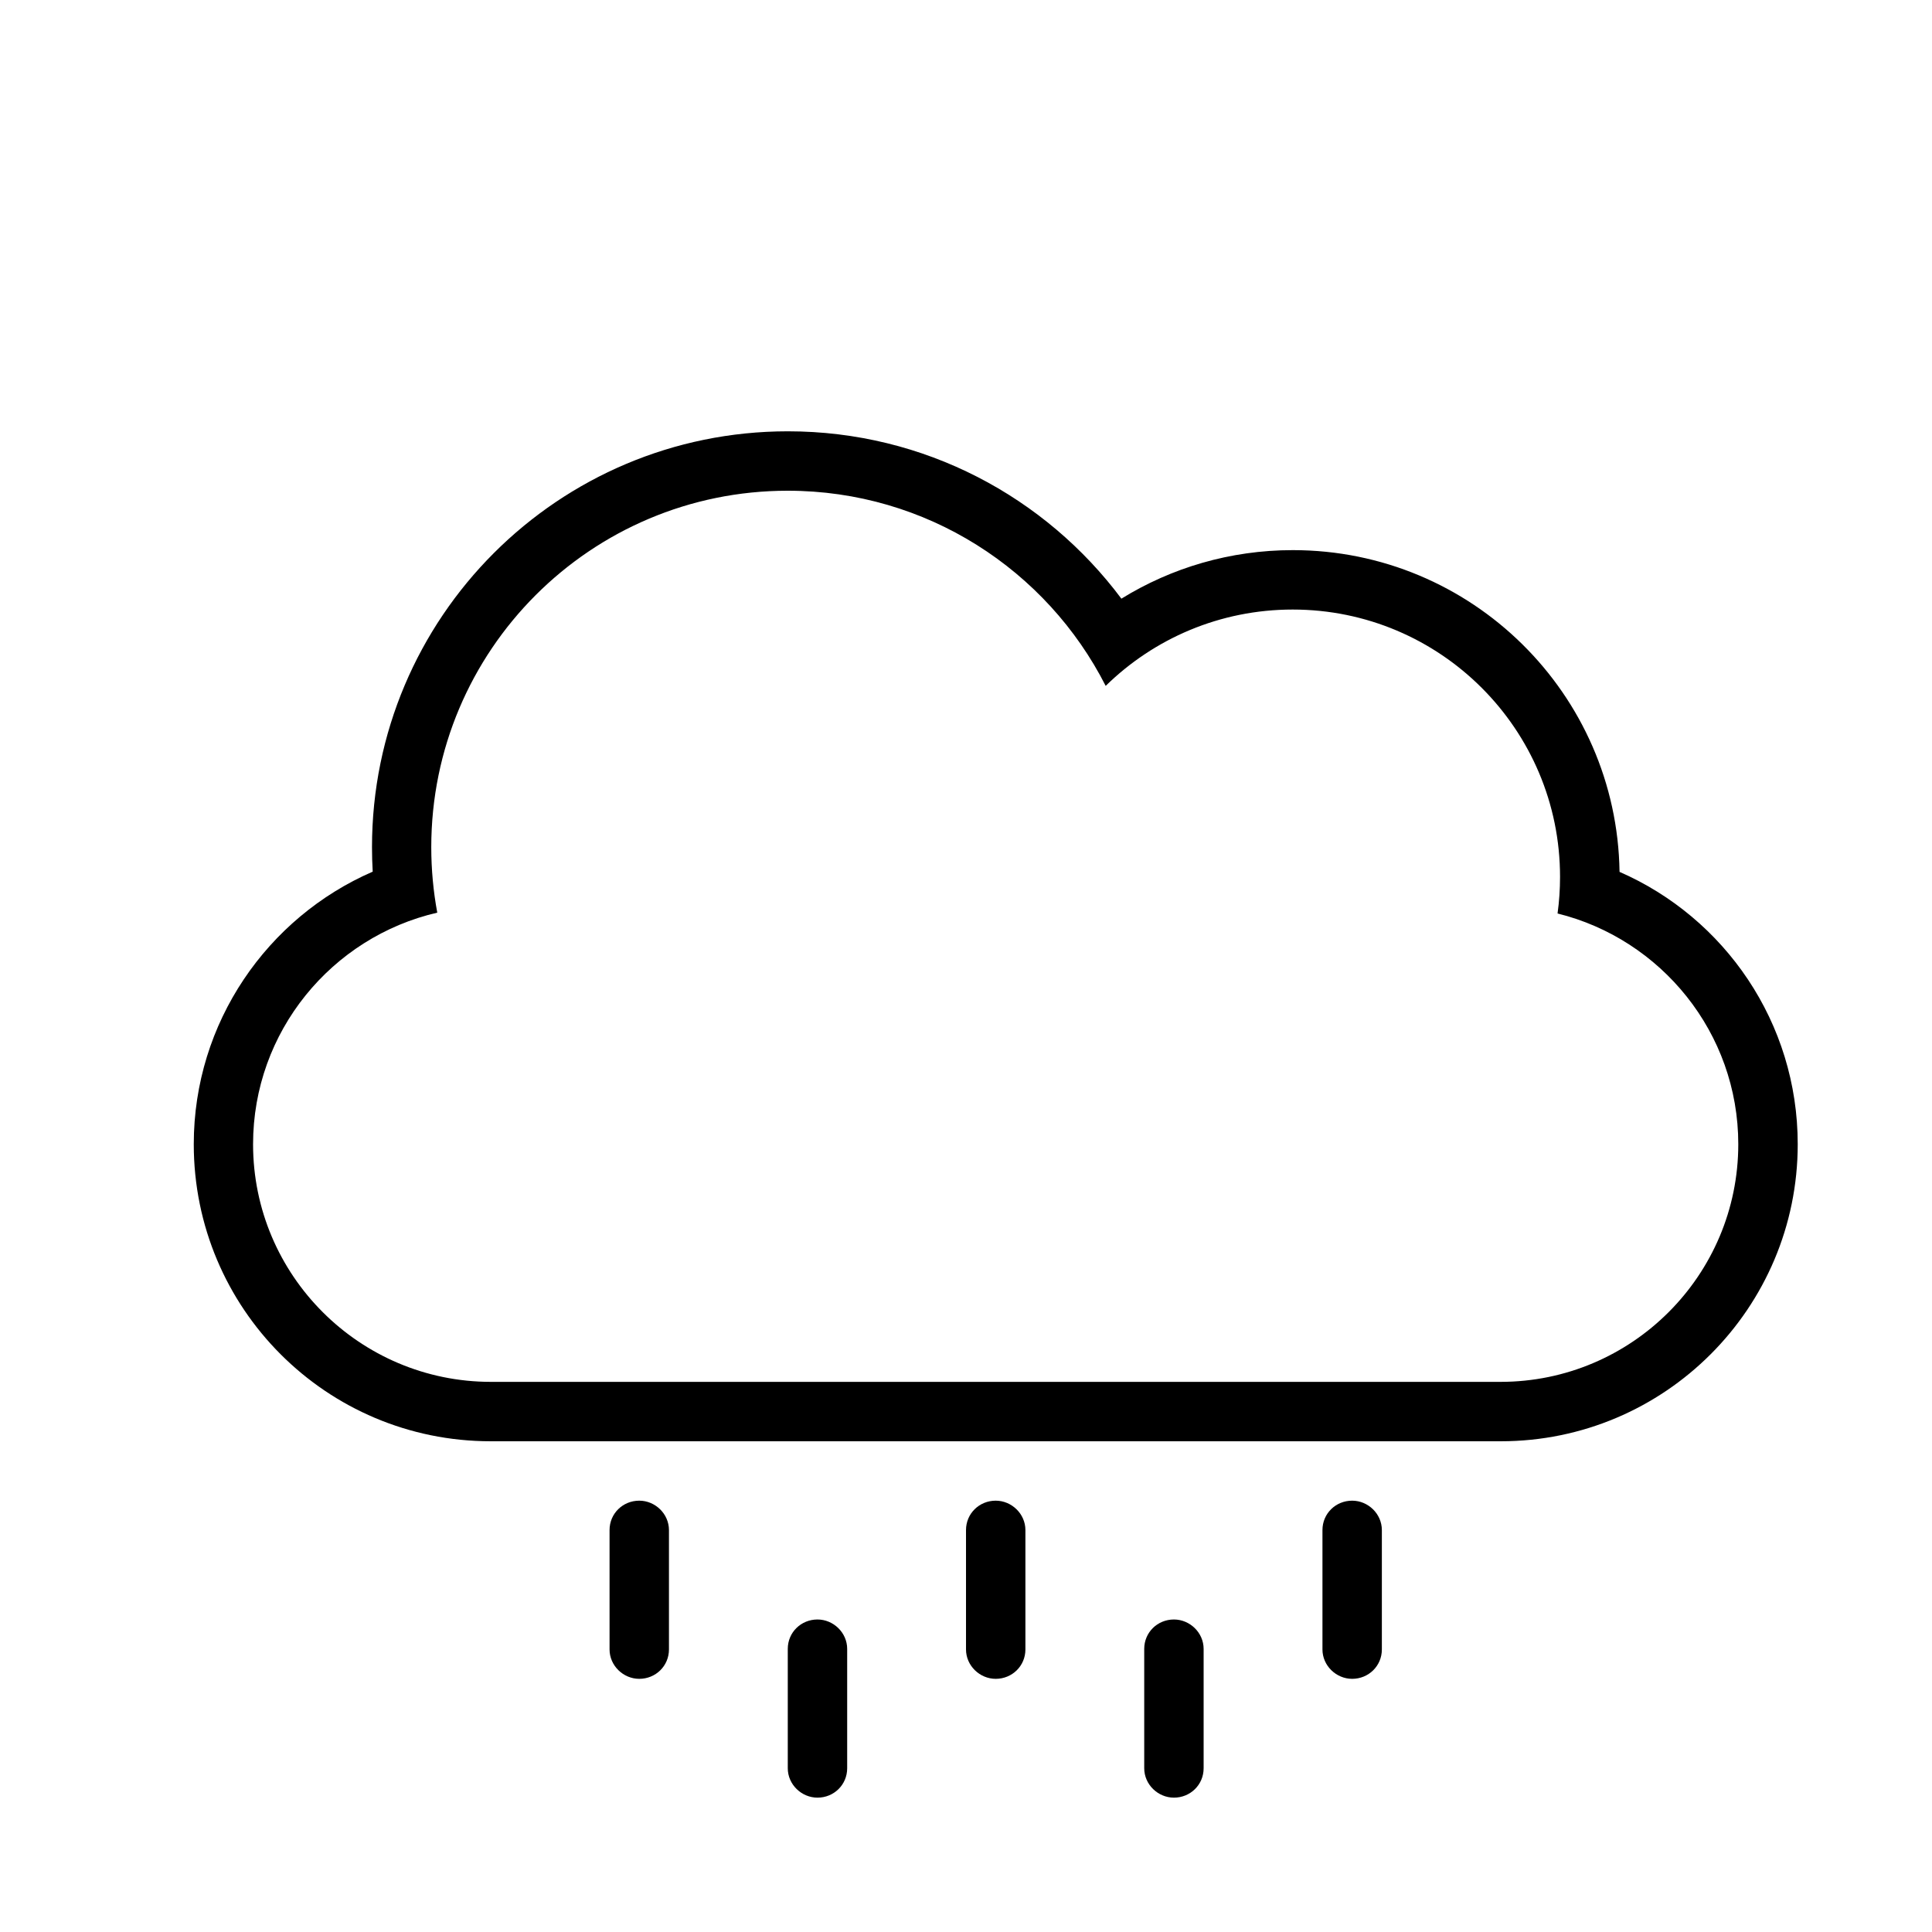 <?xml version="1.0" encoding="UTF-8"?>
<!-- Uploaded to: ICON Repo, www.iconrepo.com, Generator: ICON Repo Mixer Tools -->
<svg fill="#000000" width="800px" height="800px" version="1.1" viewBox="144 144 512 512" xmlns="http://www.w3.org/2000/svg">
 <path d="m259.89 385.86c-27.961 6.453-48.824 31.52-48.824 61.371 0 34.777 28.309 62.977 63.023 62.977h267.55c34.809 0 63.023-28.262 63.023-62.977 0-29.551-20.453-54.363-47.895-61.148 0.441-3.18 0.66-6.406 0.66-9.699 0-39.125-31.723-70.848-70.848-70.848-19.301 0-36.793 7.715-49.562 20.23-15.602-30.684-47.469-51.719-84.262-51.719-52.176 0-94.465 42.289-94.465 94.465 0 5.934 0.551 11.73 1.59 17.352zm313.28-10.816c27.836 12.137 47.246 39.895 47.246 72.188 0 43.391-35.234 78.719-78.703 78.719h-267.66c-43.562 0-78.703-35.25-78.703-78.719 0-32.293 19.523-60.109 47.422-72.234-0.125-2.141-0.188-4.297-0.188-6.488 0-60.867 49.344-110.21 110.21-110.21 36.18 0 68.281 17.43 88.387 44.352 13.211-8.156 28.781-12.863 45.438-12.863 47.375 0 85.867 38.039 86.578 85.254zm-259.76 166.65c-4.344 0-7.871 3.402-7.871 7.793v31.629c0 4.312 3.652 7.793 7.871 7.793 4.344 0 7.871-3.402 7.871-7.793v-31.629c0-4.312-3.652-7.793-7.871-7.793zm47.23 31.488c-4.344 0-7.871 3.402-7.871 7.793v31.629c0 4.312 3.652 7.793 7.871 7.793 4.344 0 7.871-3.402 7.871-7.793v-31.629c0-4.312-3.652-7.793-7.871-7.793zm47.234-31.488c-4.344 0-7.871 3.402-7.871 7.793v31.629c0 4.312 3.652 7.793 7.871 7.793 4.344 0 7.871-3.402 7.871-7.793v-31.629c0-4.312-3.652-7.793-7.871-7.793zm47.23 31.488c-4.344 0-7.871 3.402-7.871 7.793v31.629c0 4.312 3.652 7.793 7.871 7.793 4.344 0 7.871-3.402 7.871-7.793v-31.629c0-4.312-3.652-7.793-7.871-7.793zm47.234-31.488c-4.344 0-7.871 3.402-7.871 7.793v31.629c0 4.312 3.652 7.793 7.871 7.793 4.344 0 7.871-3.402 7.871-7.793v-31.629c0-4.312-3.652-7.793-7.871-7.793z"/>
</svg>